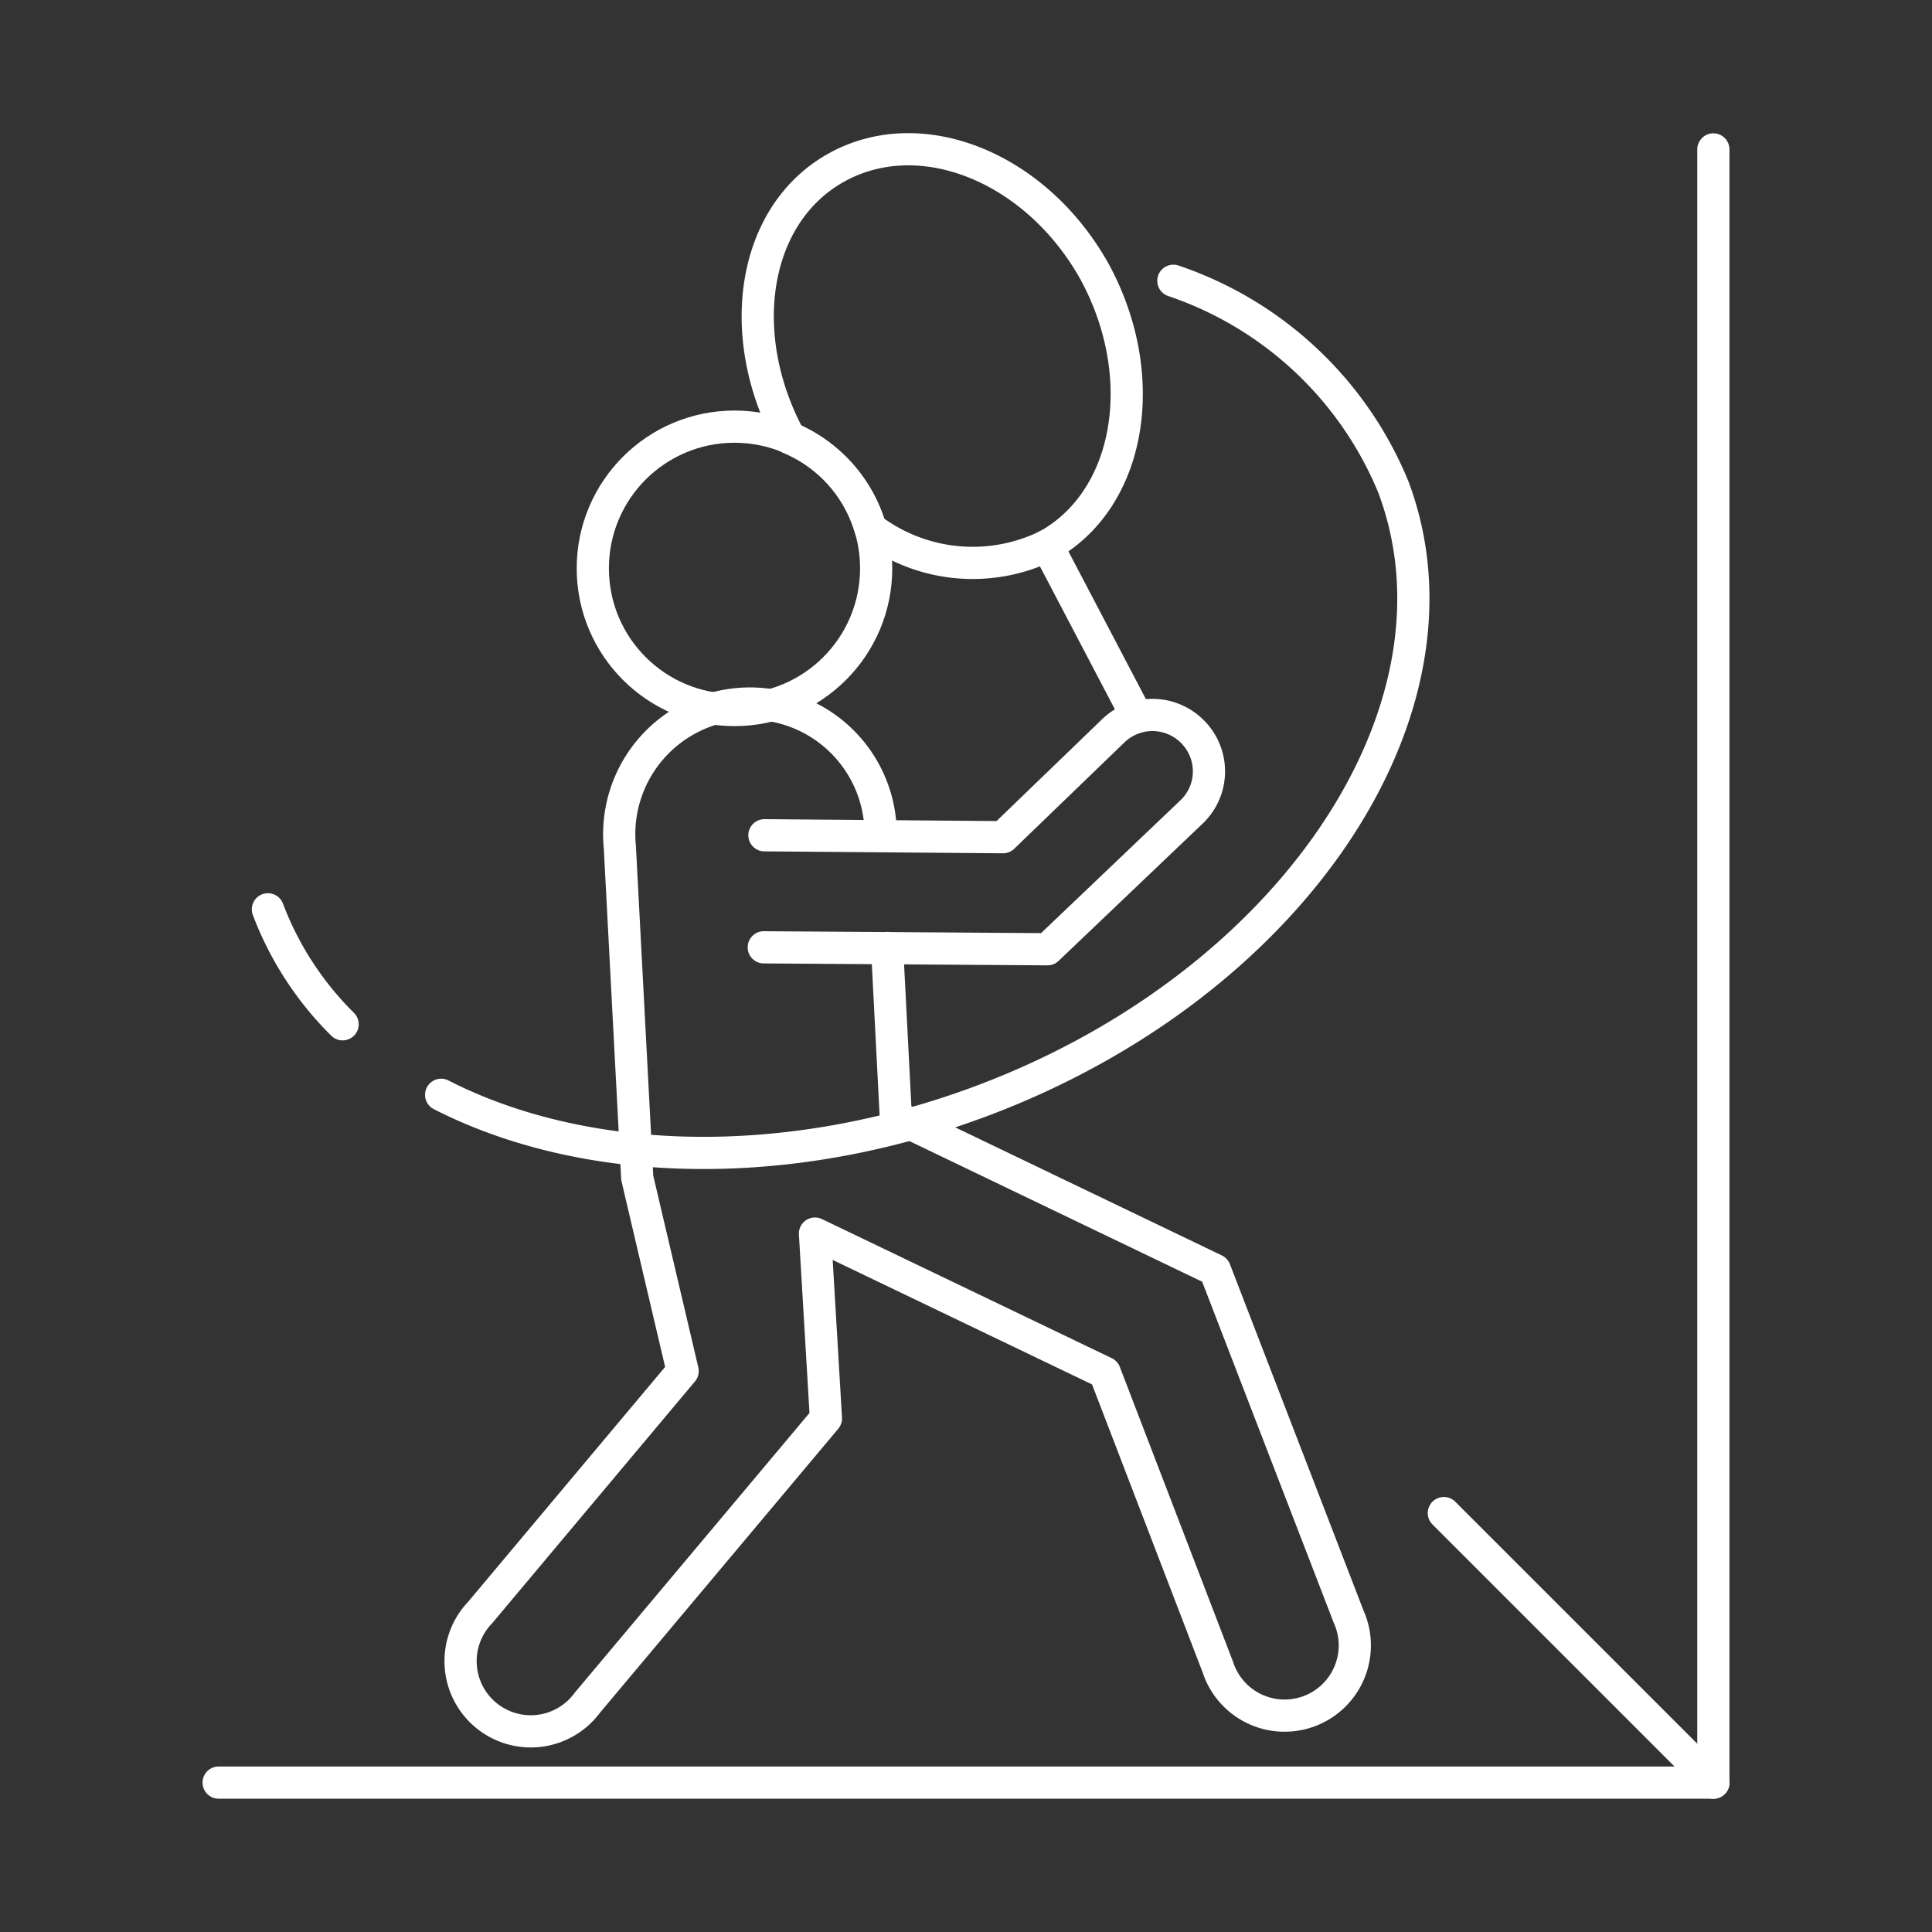 <svg xmlns="http://www.w3.org/2000/svg" id="Layer_1" data-name="Layer 1" viewBox="0 0 60 60"><rect x="0" y="0" width="60" height="60" fill="#333333" stroke="none"/><defs><style>.cls-1,.cls-2{fill:none;}.cls-1{stroke:#fff;stroke-linecap:round;stroke-linejoin:round;}</style></defs><path class="cls-1" d="M23.72,29.42l8.81.06h0L37,25.22a1.74,1.74,0,0,0,.07-2.46h0a1.75,1.75,0,0,0-2.49-.07L31.15,26l-7.41-.06"></path><path class="cls-1" d="M27.35,25.88a4.06,4.06,0,1,0-8.1.43l.54,10.27,1.41,6-6.29,7.5a2.18,2.18,0,1,0,3.33,2.8l7.41-8.83h0l-.34-5.74,9,4.32,3.51,9.14a2.18,2.18,0,1,0,4.06-1.57L37.73,39.44h0l-9.91-4.76-.27-5.24"></path><path class="cls-1" d="M10.64,31.81a10,10,0,0,1-2.32-3.57"></path><path class="cls-1" d="M36.44,8.72a11.29,11.29,0,0,1,6.83,6.4C45.86,22,40.14,30.57,30.49,34.19,24.35,36.49,18.1,36.25,13.7,34"></path><line class="cls-1" x1="32.52" y1="16.94" x2="35.31" y2="22.26"></line><path class="cls-1" d="M34,8.45c-1.8-3.24-5.37-4.7-8-3.26s-3.22,5.19-1.47,8.42a4.34,4.34,0,0,1,2.5,2.8,5.25,5.25,0,0,0,5.5.53C35.12,15.5,35.76,11.7,34,8.45Z"></path><circle class="cls-1" cx="22.81" cy="17.65" r="4.4"></circle><line class="cls-1" x1="6.79" y1="55.36" x2="53.21" y2="55.36"></line><line class="cls-1" x1="53.21" y1="4.64" x2="53.21" y2="55.36"></line><line class="cls-1" x1="44.84" y1="46.99" x2="53.21" y2="55.36"></line><rect class="cls-2" width="60" height="60"></rect></svg>